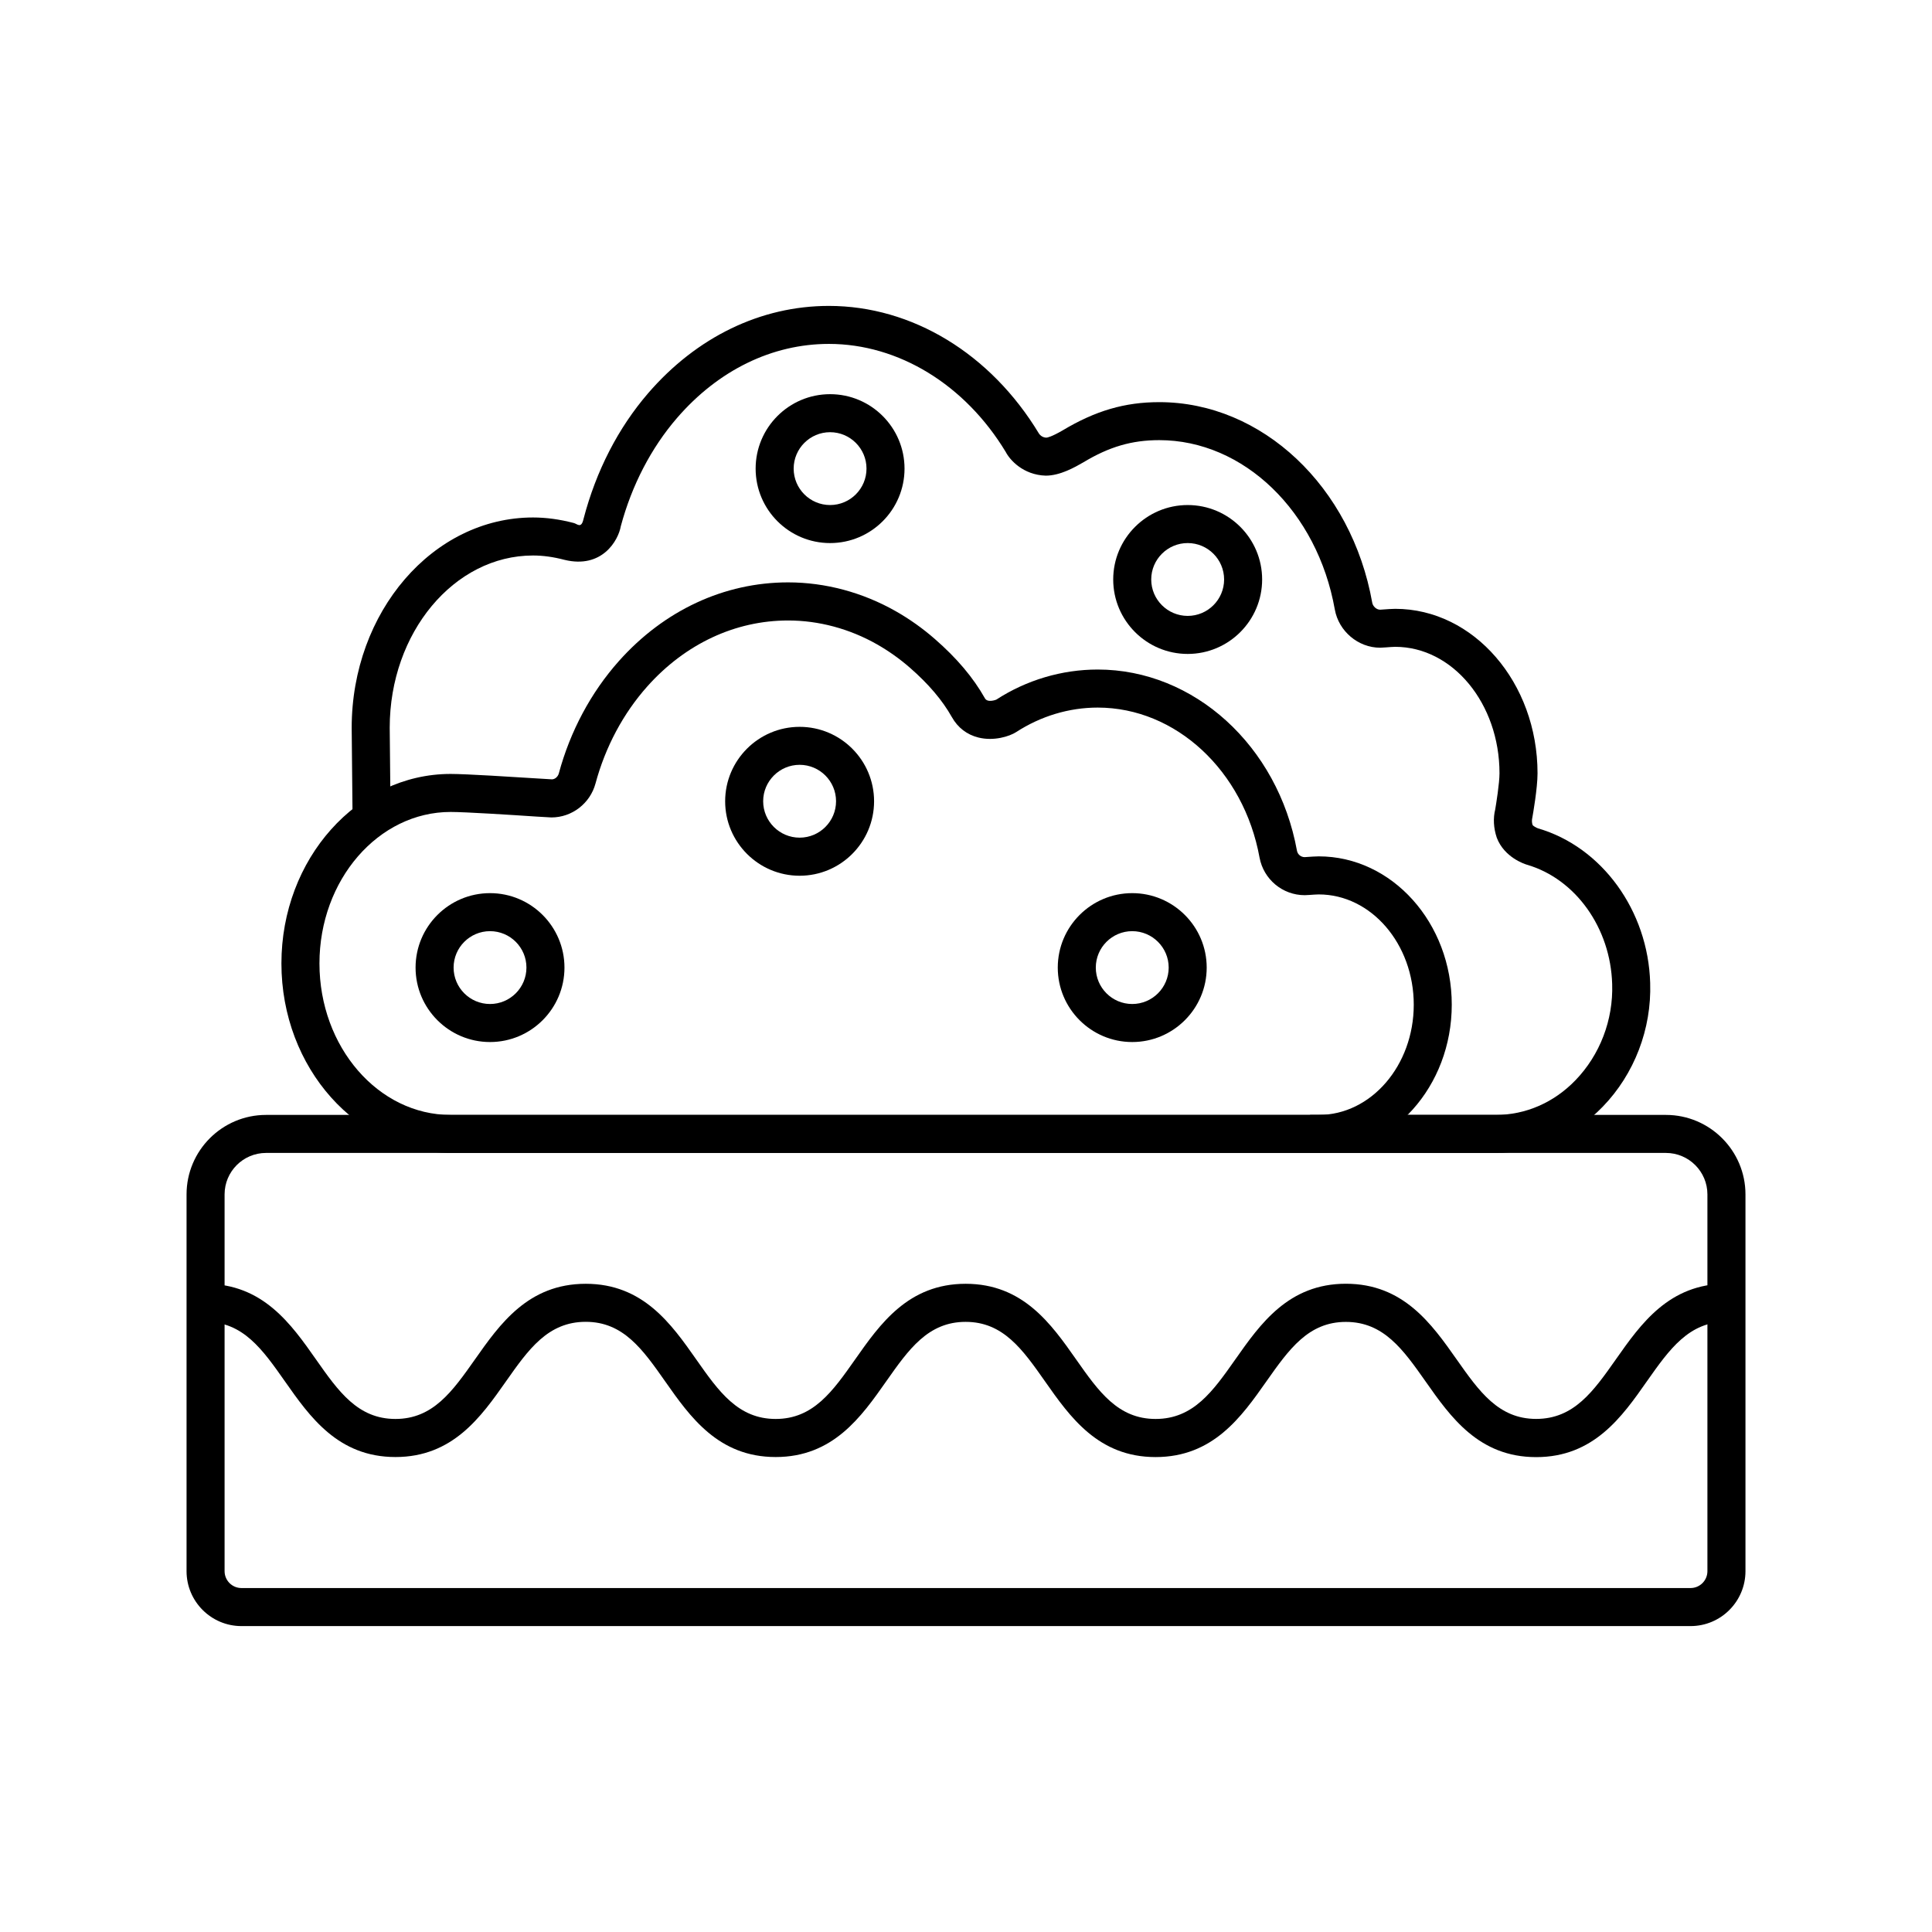 <?xml version="1.0" encoding="UTF-8"?>
<!-- Uploaded to: ICON Repo, www.iconrepo.com, Generator: ICON Repo Mixer Tools -->
<svg fill="#000000" width="800px" height="800px" version="1.1" viewBox="144 144 512 512" xmlns="http://www.w3.org/2000/svg">
 <g>
  <path d="m540.43 449.54h-49.242v-10.078h49.242c7.871 0 15.348-3.254 21.059-9.16 6.508-6.723 10.066-16 9.754-25.492-0.414-14.895-9.703-27.891-22.582-31.648-0.645-0.191-5.996-1.926-7.992-7.144-0.875-2.602-0.996-5.188-0.422-7.496 0.262-1.543 1.137-6.973 1.137-9.594 0-18.48-12.395-33.512-27.641-33.512-0.586 0-1.691 0.09-2.519 0.152-0.727 0.051-1.301 0.082-1.473 0.082-5.812 0-10.984-4.363-12.012-10.137-4.613-26.008-24.172-44.871-46.523-44.871-7.266 0-13.262 1.754-20.082 5.863-2.266 1.301-6.156 3.547-10.004 3.547-6.004-0.18-9.543-4.203-10.609-6.297-10.77-17.793-28.363-28.617-46.863-28.617-15.023 0-29.32 6.973-40.254 19.648-6.852 7.93-11.98 17.844-14.883 28.668-0.656 3.769-4.969 11.348-14.941 8.906-2.953-0.777-5.715-1.148-8.312-1.148-20.938 0-37.988 20.465-37.988 45.625l0.23 23.457-10.078 0.102-0.23-23.508c0-30.762 21.562-55.75 48.062-55.75 3.457 0 7.082 0.492 10.781 1.461 0.938 0.223 1.996 1.613 2.59-1.047 3.344-12.816 9.238-24.191 17.129-33.344 12.879-14.922 29.887-23.137 47.891-23.137 22.059 0 42.875 12.637 55.672 33.816 0.109 0.172 0.746 1.059 1.953 1.098 0.273 0 1.41-0.242 4.223-1.863 8.805-5.289 16.605-7.547 25.715-7.547 27.234 0 50.977 22.359 56.445 53.172 0.16 0.875 1.047 1.832 2.098 1.832 1.805-0.141 3.246-0.23 3.988-0.23 20.797 0 37.715 19.559 37.715 43.59 0 3.981-1.23 10.922-1.371 11.707-0.16 0.684-0.16 1.34 0.059 1.977 0.082 0.211 0.926 0.734 1.449 0.906 16.918 4.926 29.18 21.793 29.715 40.98 0.395 12.172-4.191 24.141-12.586 32.797-7.609 7.883-17.664 12.234-28.297 12.234z"/>
  <path d="m493.48 449.54h-230.06c-24.727 0-44.84-22.531-44.84-50.219s20.113-50.219 44.84-50.219c4.152 0 16.637 0.797 23.348 1.219l3.496 0.211c0.754 0 1.57-0.637 1.824-1.551 3.012-11.184 8.523-21.484 15.93-29.797 11.98-13.441 27.91-20.848 44.828-20.848 9.875 0 19.77 2.648 28.586 7.668 3.629 2.066 7.094 4.523 10.289 7.316 5.844 5.09 10.207 10.246 13.301 15.75 0.707 1.258 3.012 0.352 3.023 0.332 7.961-5.168 17.332-7.969 26.863-7.969 25.531 0 47.742 20.191 52.801 48.012 0.18 0.988 1.047 1.703 2.047 1.703 1.523-0.109 2.992-0.203 3.719-0.203 19.445 0 35.258 17.633 35.258 39.297 0.004 21.664-15.805 39.297-35.254 39.297zm-230.06-90.363c-19.164 0-34.762 18.008-34.762 40.145s15.598 40.145 34.762 40.145h230.06c13.887 0 25.18-13.109 25.18-29.211 0-16.113-11.297-29.223-25.18-29.223-0.574 0-1.723 0.082-2.5 0.141-0.121 0-1.098 0.059-1.219 0.059-5.863 0-10.891-4.191-11.969-9.965-4.18-23.035-22.219-39.75-42.883-39.75-7.586 0-15.062 2.246-21.625 6.5-1.773 1.137-5.906 2.449-9.977 1.441-3.055-0.754-5.492-2.629-7.055-5.422-2.527-4.484-6.176-8.777-11.145-13.109-2.699-2.348-5.613-4.414-8.645-6.144-7.305-4.16-15.469-6.348-23.609-6.348-14.016 0-27.266 6.207-37.312 17.473-6.367 7.144-11.113 16.031-13.723 25.715-1.43 5.301-6.238 9.008-11.688 9.008-0.16 0-1.691-0.09-3.988-0.23-6.137-0.418-18.883-1.223-22.723-1.223z"/>
  <path d="m273.86 420.15c-10.883 0-19.73-8.848-19.73-19.73s8.848-19.73 19.73-19.73c10.883 0 19.73 8.848 19.73 19.73s-8.848 19.73-19.73 19.73zm0-29.383c-5.32 0-9.652 4.332-9.652 9.652s4.332 9.652 9.652 9.652c5.32 0 9.652-4.332 9.652-9.652 0.004-5.32-4.32-9.652-9.652-9.652z"/>
  <path d="m355.91 376.08c-10.883 0-19.738-8.848-19.738-19.73 0-10.883 8.855-19.73 19.738-19.73s19.73 8.848 19.73 19.73c-0.004 10.883-8.848 19.73-19.73 19.73zm0-29.395c-5.32 0-9.664 4.332-9.664 9.652 0 5.32 4.344 9.652 9.664 9.652s9.652-4.332 9.652-9.652c0-5.316-4.332-9.652-9.652-9.652z"/>
  <path d="m363.98 287.92c-10.883 0-19.73-8.848-19.73-19.73 0-10.883 8.848-19.73 19.73-19.73s19.73 8.848 19.73 19.73c0 10.883-8.848 19.73-19.73 19.73zm0-29.383c-5.32 0-9.652 4.332-9.652 9.652 0 5.32 4.332 9.652 9.652 9.652s9.652-4.332 9.652-9.652c0.004-5.32-4.332-9.652-9.652-9.652z"/>
  <path d="m458.75 317.3c-10.883 0-19.738-8.848-19.738-19.73 0-10.883 8.855-19.73 19.738-19.73 10.883 0 19.73 8.848 19.73 19.73-0.004 10.883-8.848 19.73-19.73 19.73zm0-29.383c-5.32 0-9.664 4.332-9.664 9.652 0 5.32 4.344 9.652 9.664 9.652 5.32 0 9.652-4.332 9.652-9.652 0-5.32-4.332-9.652-9.652-9.652z"/>
  <path d="m444.05 420.15c-10.883 0-19.73-8.848-19.73-19.73s8.848-19.73 19.73-19.73c10.883 0 19.738 8.848 19.738 19.73s-8.855 19.73-19.738 19.73zm0-29.383c-5.32 0-9.652 4.332-9.652 9.652s4.332 9.652 9.652 9.652c5.32 0 9.664-4.332 9.664-9.652s-4.344-9.652-9.664-9.652z"/>
  <path d="m551.09 530.15c-15.195 0-22.68-10.641-29.281-20.031-5.965-8.473-11.125-15.801-21.141-15.801-9.957 0-15.094 7.305-21.051 15.75-6.621 9.41-14.125 20.07-29.383 20.07-15.203 0-22.691-10.66-29.293-20.062-5.945-8.465-11.082-15.77-21.039-15.77-9.965 0-15.105 7.316-21.051 15.77-6.602 9.402-14.086 20.051-29.293 20.051-15.203 0-22.691-10.66-29.293-20.062-5.945-8.465-11.082-15.77-21.039-15.77-10.027 0-15.184 7.324-21.148 15.801-6.602 9.391-14.086 20.031-29.281 20.031-15.203 0-22.691-10.66-29.293-20.062-5.945-8.465-11.082-15.77-21.039-15.77v-10.078c15.195 0 22.68 10.652 29.281 20.051 5.945 8.465 11.082 15.77 21.051 15.77 9.957 0 15.094-7.305 21.051-15.75 6.621-9.41 14.125-20.07 29.383-20.07 15.195 0 22.68 10.652 29.281 20.051 5.945 8.465 11.082 15.77 21.051 15.77 9.965 0 15.105-7.316 21.051-15.77 6.602-9.402 14.086-20.051 29.293-20.051 15.195 0 22.68 10.652 29.281 20.051 5.945 8.465 11.082 15.77 21.051 15.77 10.027 0 15.184-7.324 21.148-15.801 6.602-9.391 14.086-20.031 29.281-20.031 15.254 0 22.754 10.672 29.371 20.07 5.953 8.453 11.094 15.75 21.051 15.75 10.027 0 15.184-7.324 21.148-15.801 6.602-9.391 14.086-20.031 29.281-20.031v10.078c-9.957 0-15.094 7.305-21.051 15.75-6.617 9.457-14.121 20.129-29.379 20.129z"/>
  <path d="m592.01 574.93h-384.02c-8.031 0-14.551-6.531-14.551-14.551v-99.844c0-11.617 9.441-21.07 21.07-21.07h370.98c11.617 0 21.078 9.453 21.078 21.07v99.844c-0.004 8.023-6.519 14.551-14.551 14.551zm-377.5-125.39c-6.066 0-10.992 4.926-10.992 10.992v99.844c0 2.469 2.004 4.473 4.473 4.473h384.02c2.469 0 4.473-2.004 4.473-4.473v-99.844c0-6.066-4.938-10.992-11.004-10.992z"/>
 </g>
</svg>